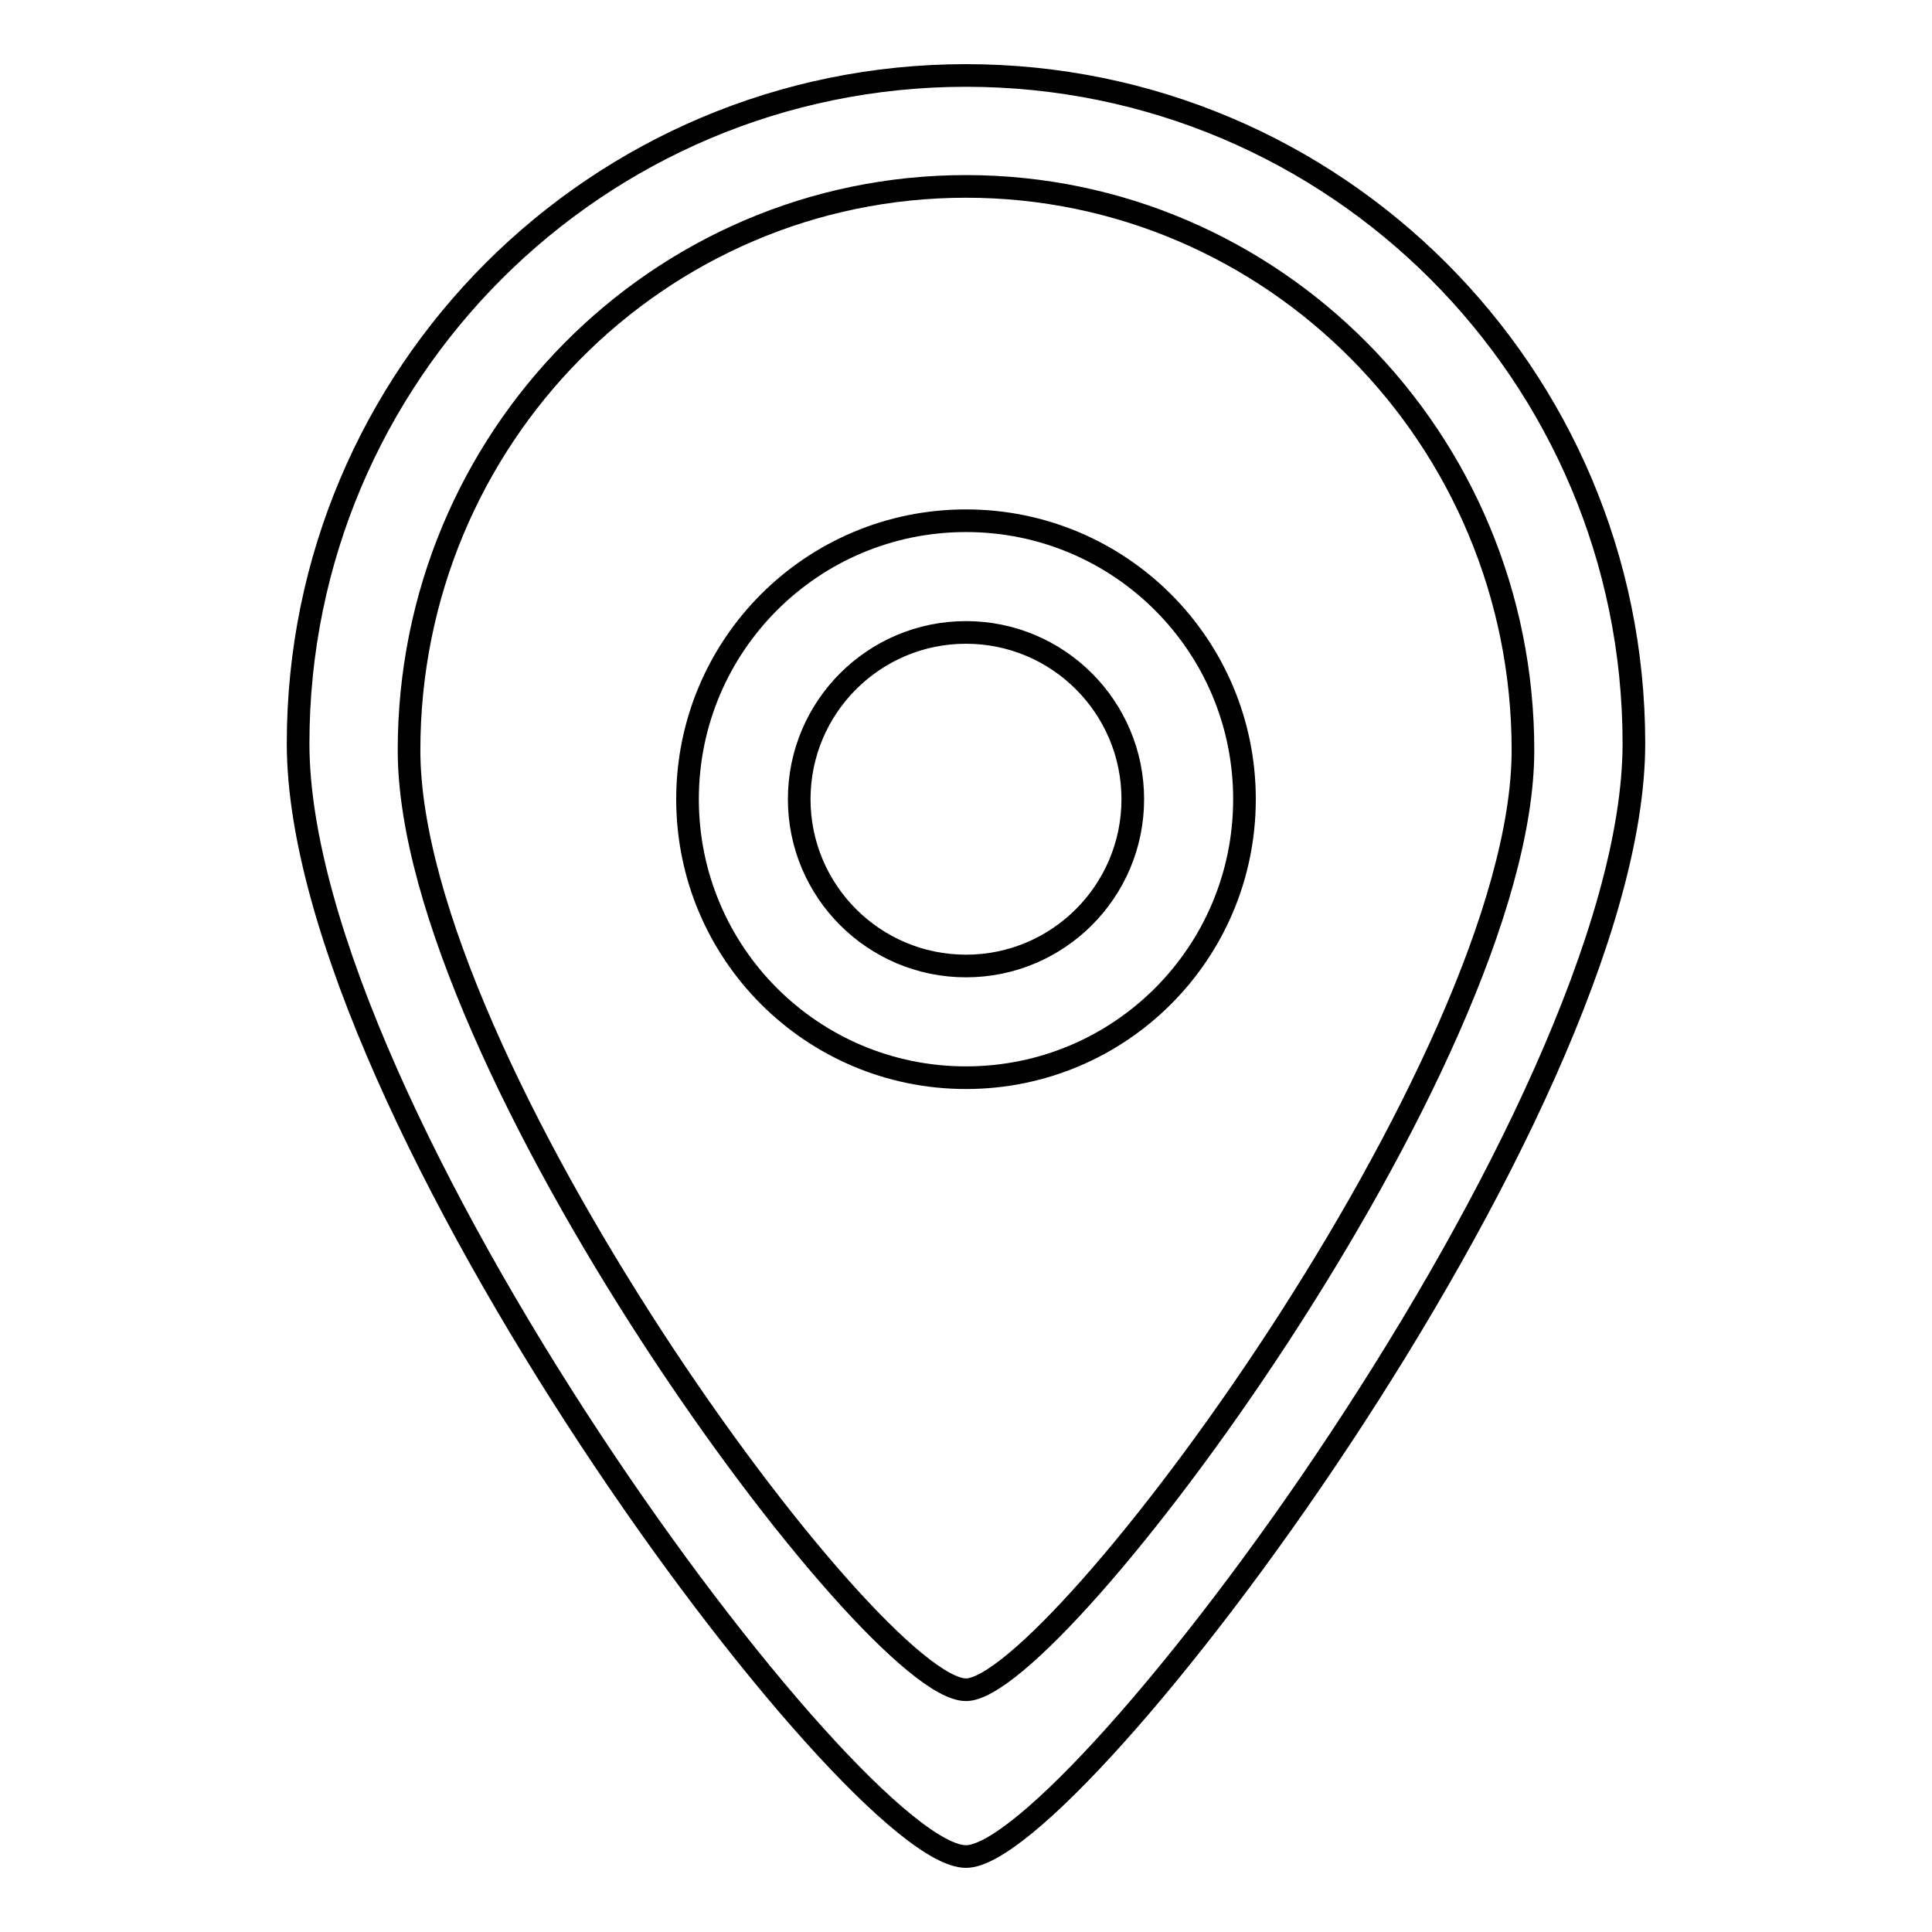 <?xml version="1.0" encoding="utf-8"?>
<!-- Svg Vector Icons : http://www.onlinewebfonts.com/icon -->
<!DOCTYPE svg PUBLIC "-//W3C//DTD SVG 1.1//EN" "http://www.w3.org/Graphics/SVG/1.1/DTD/svg11.dtd">
<svg version="1.1" xmlns="http://www.w3.org/2000/svg" xmlns:xlink="http://www.w3.org/1999/xlink" x="0px" y="0px" viewBox="0 0 256 256" enable-background="new 0 0 256 256" xml:space="preserve">
<g><g><path stroke-width="3" fill-opacity="0" stroke="#000000"  d="M128,69c-20.4,0-36.9,16.5-36.9,36.9c0,20.4,16.5,36.9,36.9,36.9c20.4,0,36.9-16.5,36.9-36.9C164.9,85.5,148.4,69,128,69z M128,128c-12.2,0-22.1-9.9-22.1-22.1c0-12.2,9.9-22.1,22.1-22.1c12.2,0,22.1,9.9,22.1,22.1C150.1,118.1,140.2,128,128,128z M128,10c-48.9,0-88.5,39.6-88.5,88.5C39.5,147.4,113,246,128,246c14.3,0,88.5-98.6,88.5-147.5C216.5,49.6,176.9,10,128,10z M128,223.9c-12.5,0-73.8-83.2-73.8-124.5s33-74.7,73.8-74.7c40.7,0,73.8,33.4,73.8,74.7C201.8,140.7,139.9,223.9,128,223.9z"/></g></g>
</svg>